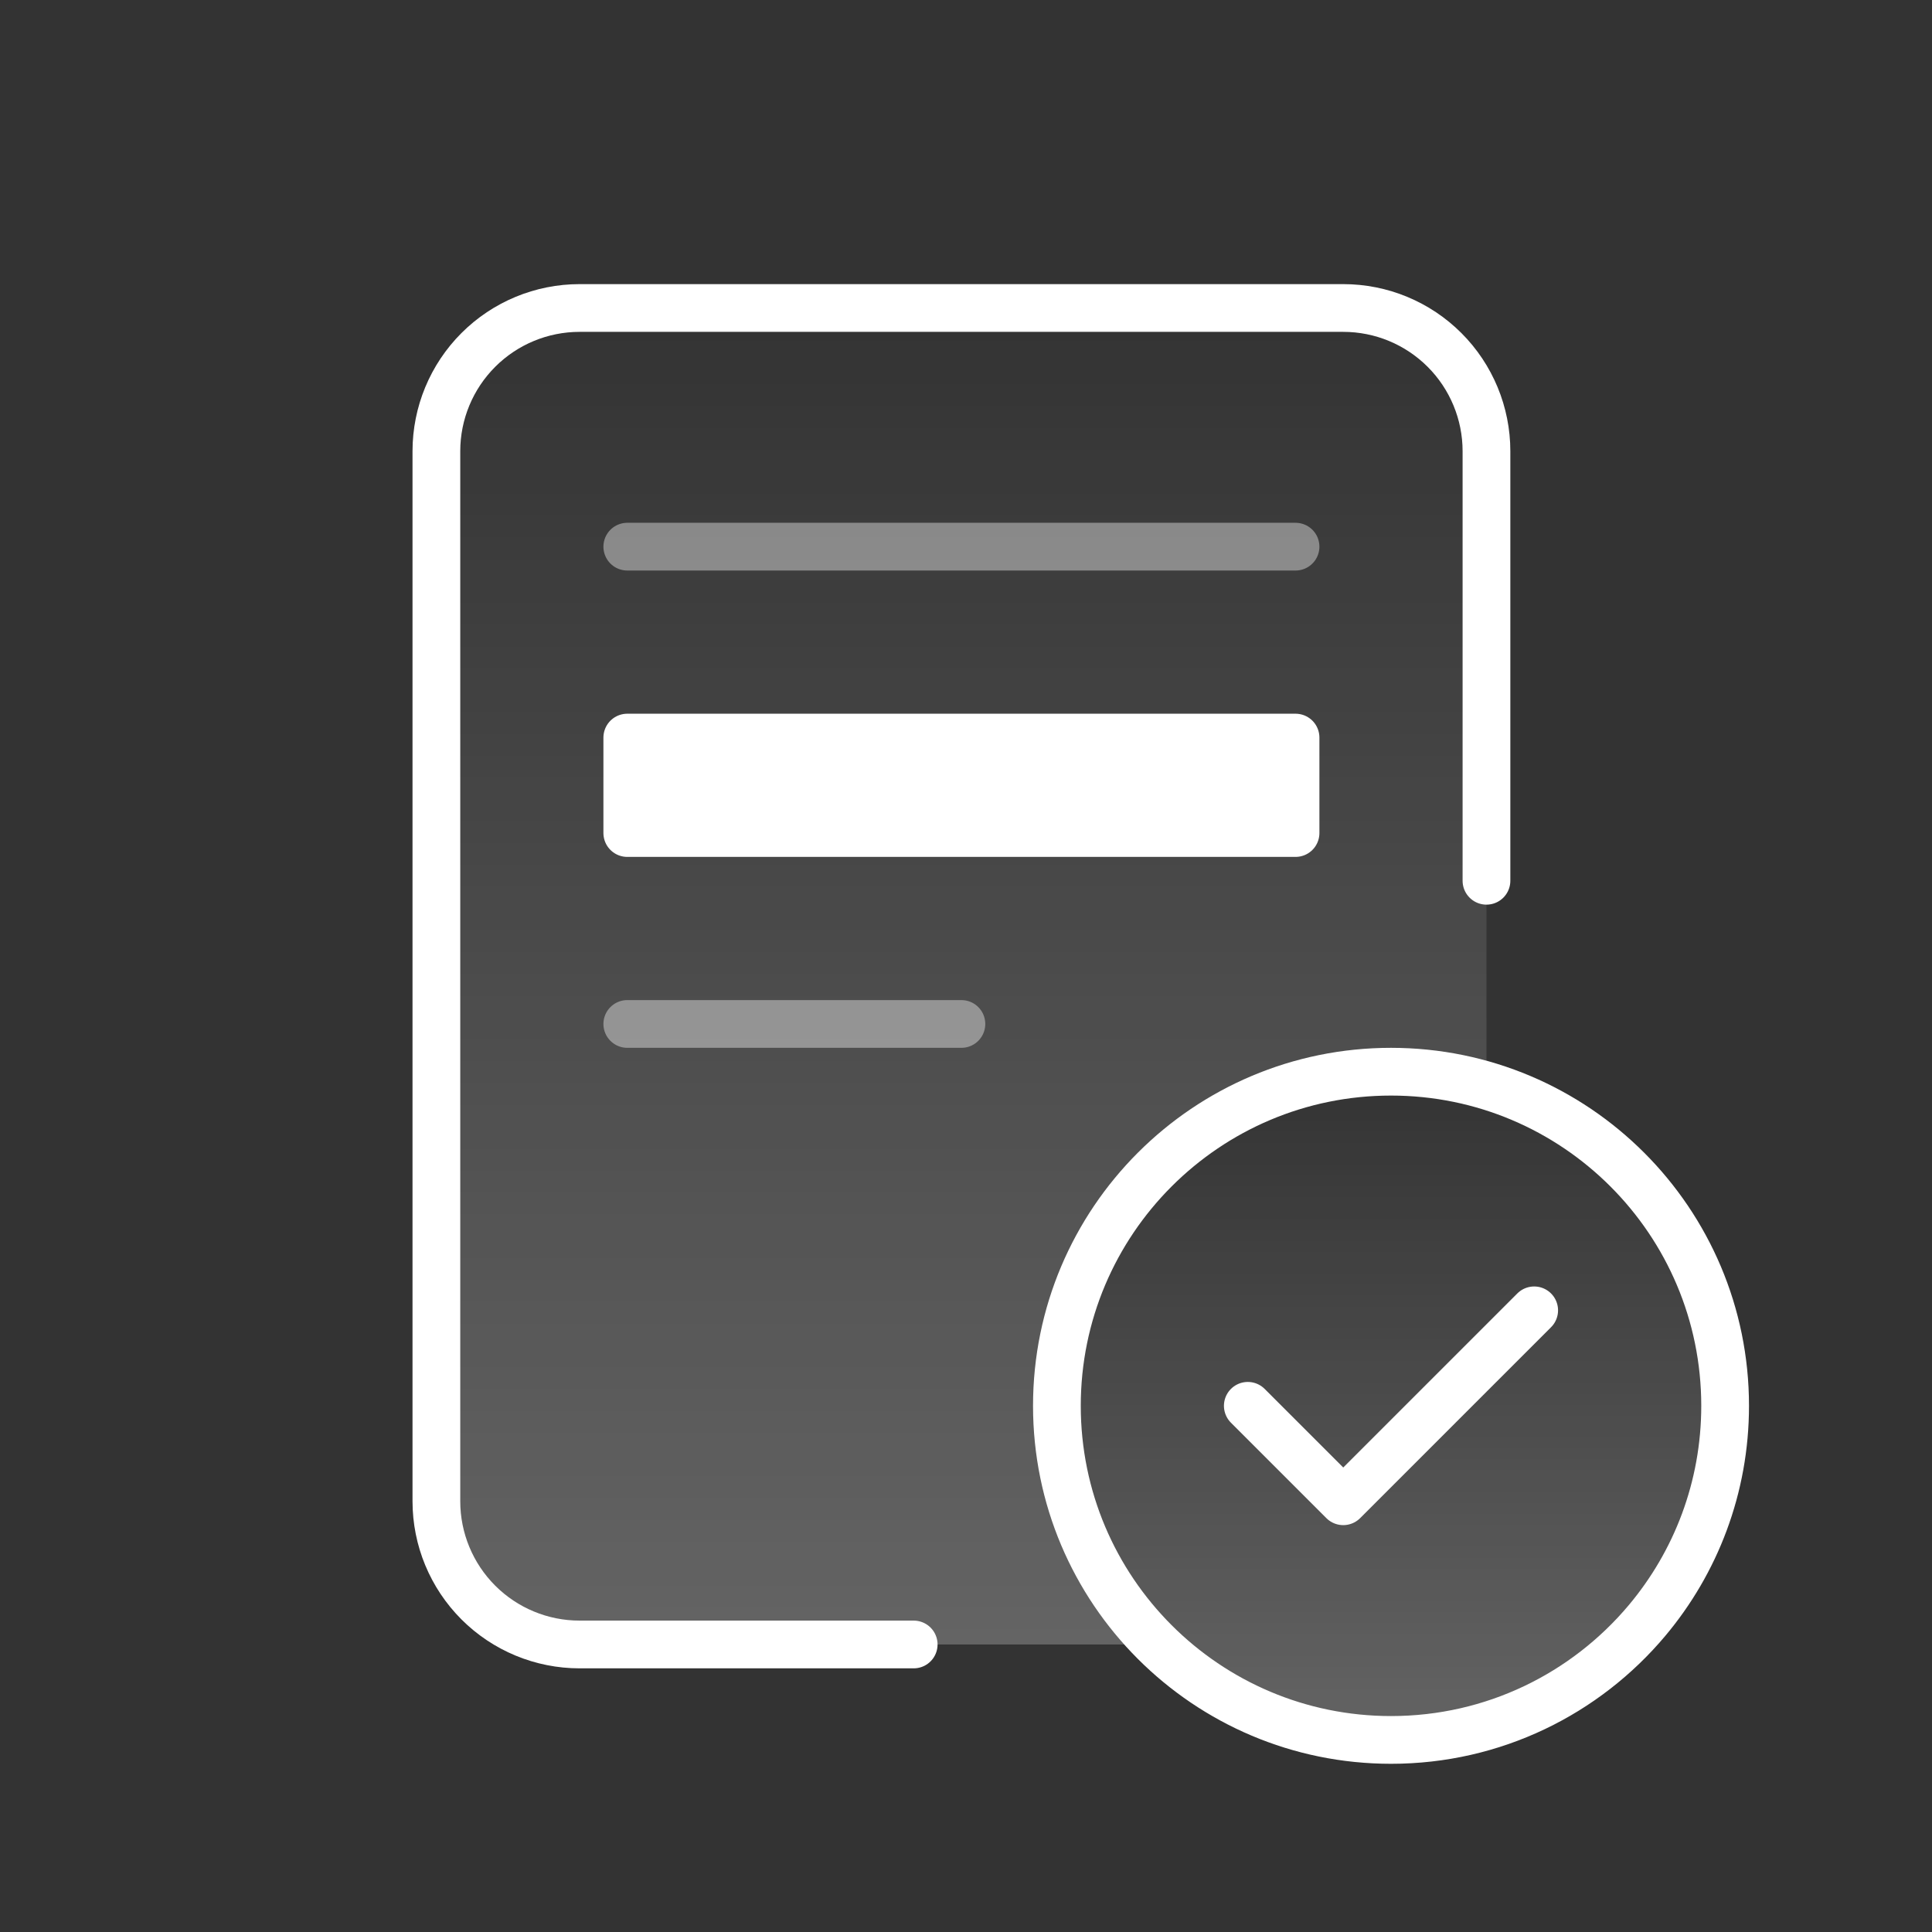 <svg width="79" height="79" viewBox="0 0 79 79" fill="none" xmlns="http://www.w3.org/2000/svg">
<rect x="0" y="0" width="79" height="79" fill="#333333" stroke="none"/>
<path d="M59.067 14.309C60.165 15.407 60.782 16.896 60.782 18.449V42.846V44.388C59.545 44.019 58.235 43.822 56.878 43.822C49.333 43.822 43.216 49.938 43.216 57.484C43.216 61.307 44.786 64.763 47.317 67.243H37.361H23.699C22.146 67.243 20.657 66.626 19.559 65.528C18.461 64.43 17.844 62.94 17.844 61.387V18.449C17.844 16.896 18.461 15.407 19.559 14.309C20.657 13.211 22.146 12.594 23.699 12.594H54.927C56.48 12.594 57.969 13.211 59.067 14.309Z" fill="url(#paint0_linear_85_1695)" fill-opacity="0.24"/>
<path d="M60.782 36.015V18.449C60.782 16.896 60.165 15.407 59.067 14.309C57.969 13.211 56.48 12.594 54.927 12.594H23.699C22.146 12.594 20.657 13.211 19.559 14.309C18.461 15.407 17.844 16.896 17.844 18.449V61.387C17.844 62.94 18.461 64.43 19.559 65.528C20.657 66.626 22.146 67.243 23.699 67.243H37.361" stroke="white" stroke-width="1.952" stroke-linecap="round" stroke-linejoin="round"/>
<path d="M70.541 57.484C70.541 60.828 69.339 63.892 67.344 66.267C64.838 69.25 61.08 71.146 56.879 71.146C49.334 71.146 43.217 65.029 43.217 57.484C43.217 49.938 49.334 43.822 56.879 43.822C64.424 43.822 70.541 49.938 70.541 57.484Z" fill="url(#paint1_linear_85_1695)" fill-opacity="0.24" stroke="white" stroke-width="1.952" stroke-linecap="round" stroke-linejoin="round"/>
<path d="M25.65 34.063V30.16H52.975V34.063H25.65Z" fill="white" stroke="white" stroke-width="1.952" stroke-linecap="round" stroke-linejoin="round"/>
<path opacity="0.4" d="M25.65 22.353H52.975" stroke="white" stroke-width="1.952" stroke-linecap="round" stroke-linejoin="round"/>
<path opacity="0.4" d="M25.65 41.87H39.312" stroke="white" stroke-width="1.952" stroke-linecap="round" stroke-linejoin="round"/>
<path d="M51.023 57.484L54.926 61.387L62.733 53.58" stroke="white" stroke-width="1.952" stroke-linecap="round" stroke-linejoin="round"/>
<defs>
<linearGradient id="paint0_linear_85_1695" x1="39.313" y1="12.594" x2="39.313" y2="67.243" gradientUnits="userSpaceOnUse">
<stop stop-color="white" stop-opacity="0"/>
<stop offset="1" stop-color="white"/>
</linearGradient>
<linearGradient id="paint1_linear_85_1695" x1="56.879" y1="43.822" x2="56.879" y2="71.146" gradientUnits="userSpaceOnUse">
<stop stop-color="white" stop-opacity="0"/>
<stop offset="1" stop-color="white"/>
</linearGradient>
</defs>
</svg>
